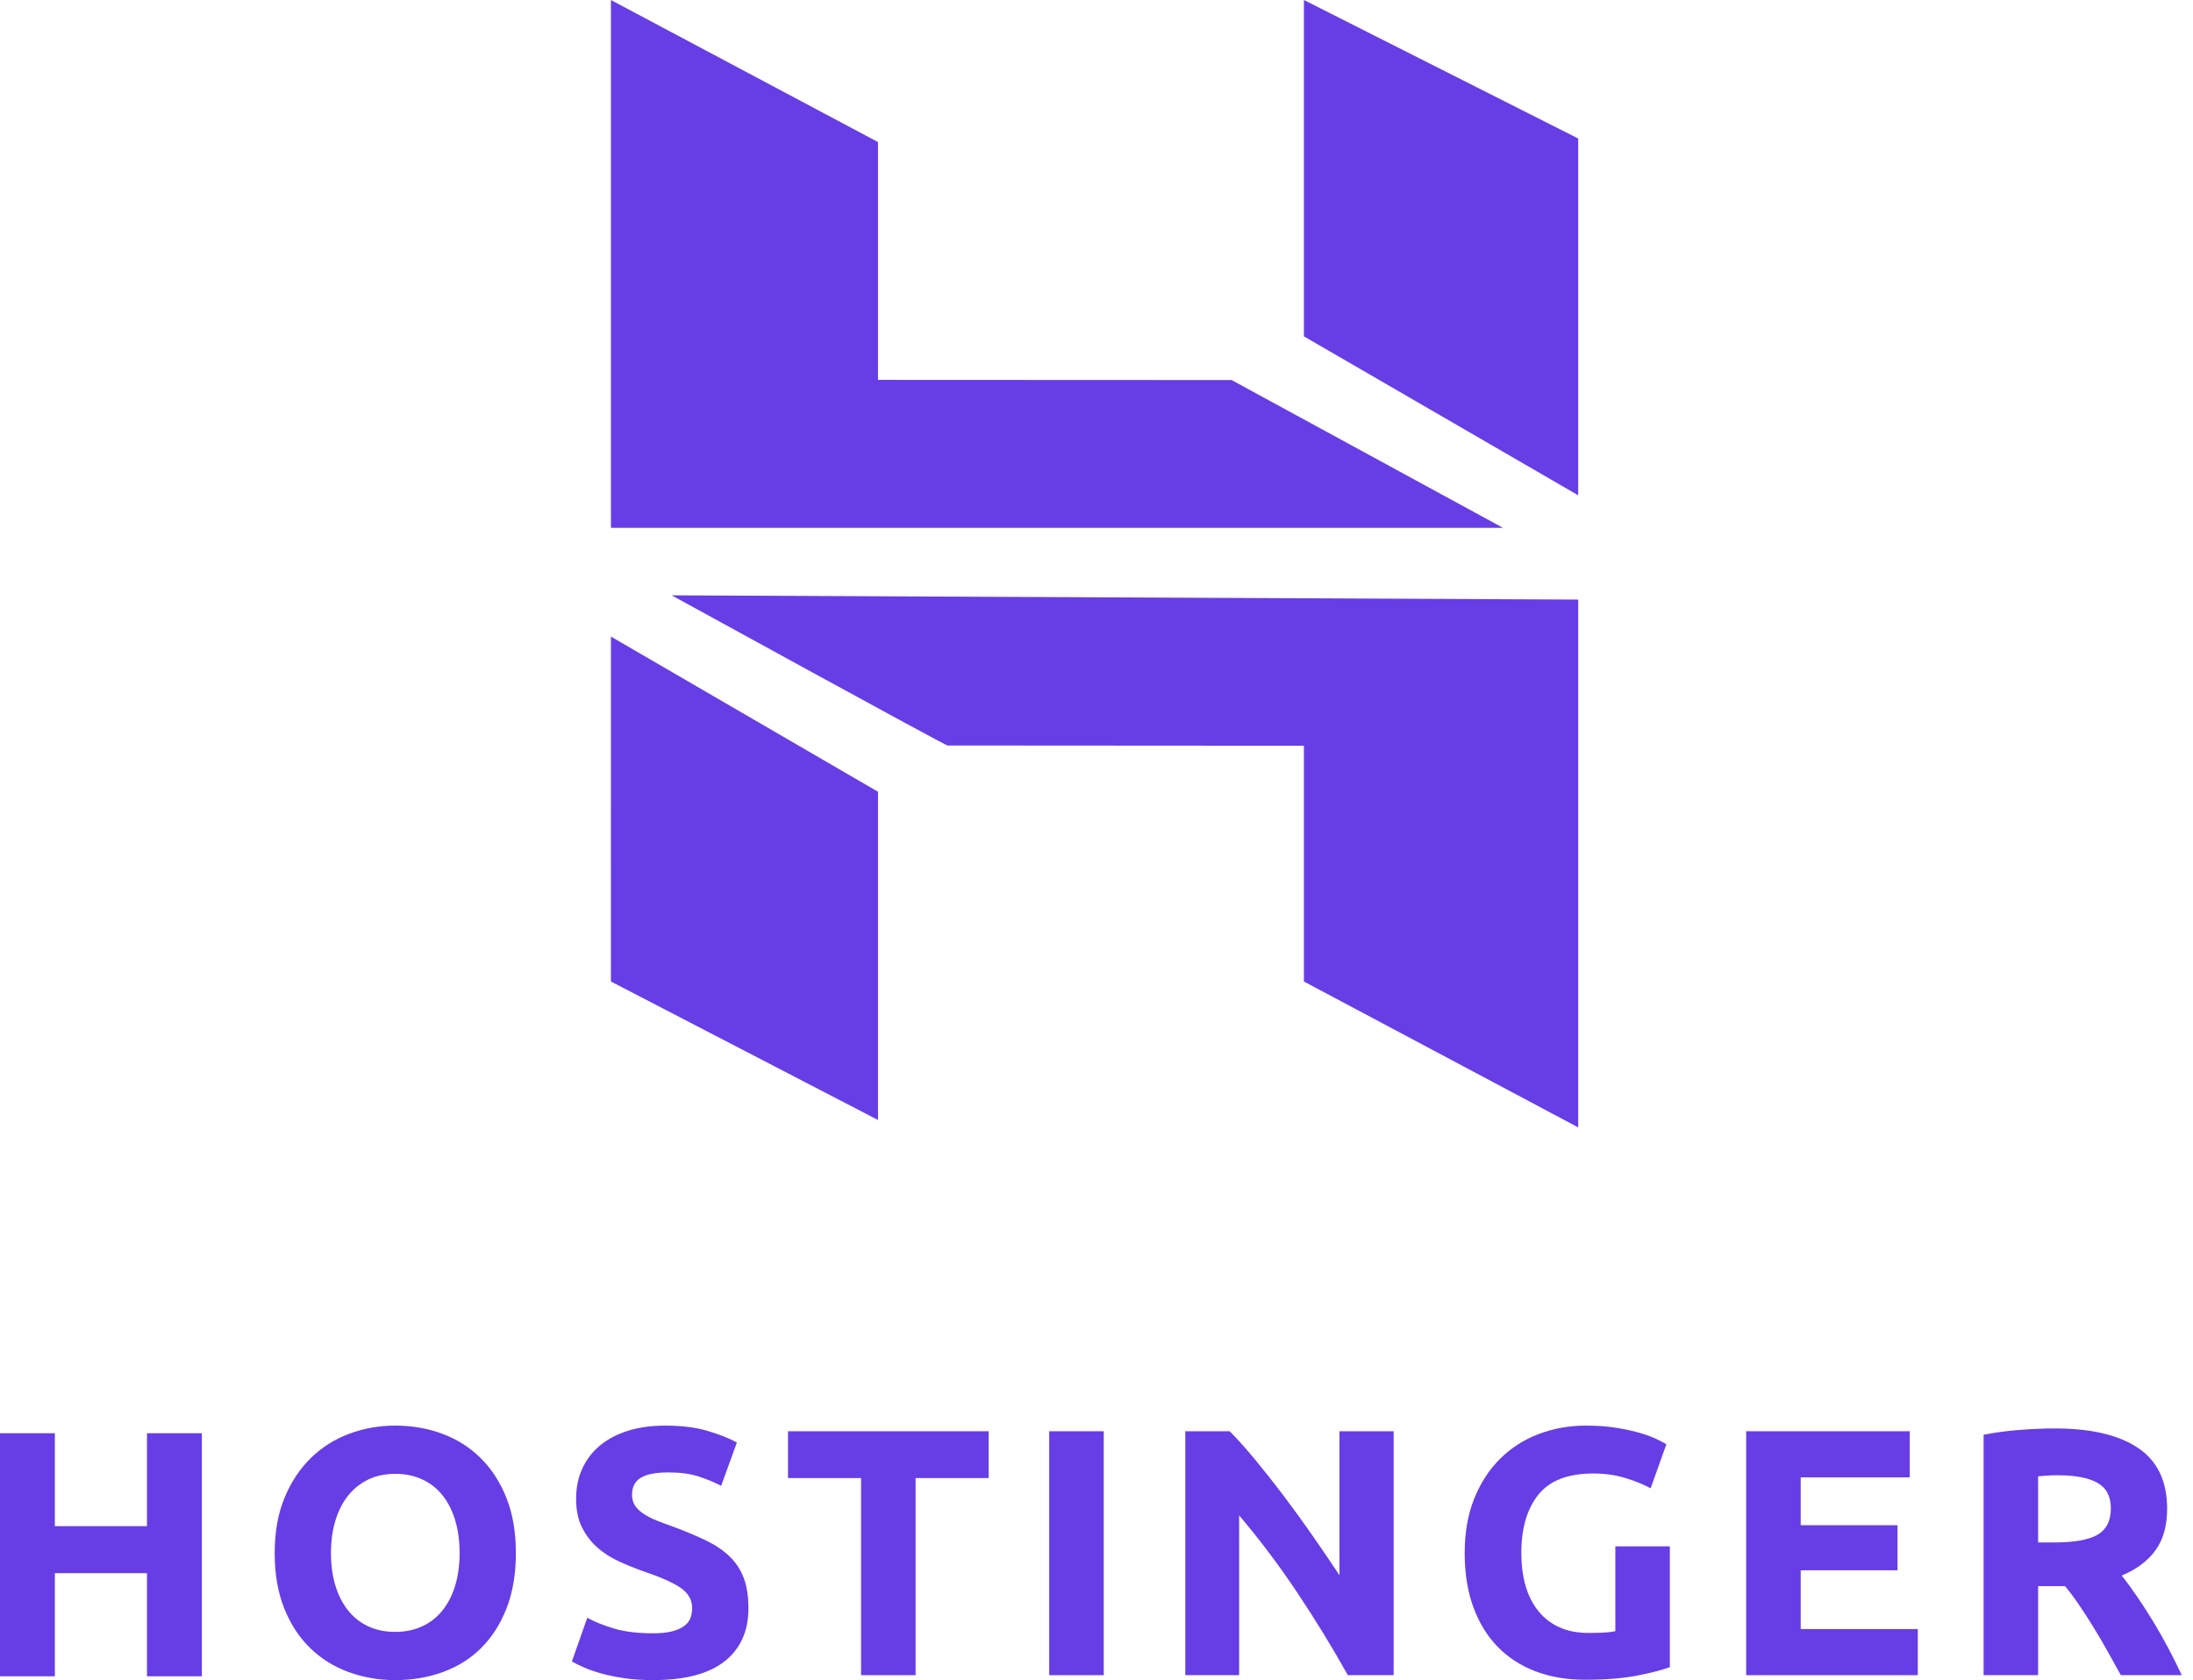 <svg width="124" height="95" viewBox="0 0 124 95" fill="none" xmlns="http://www.w3.org/2000/svg">
<path d="M34.544 29.843V0.001L49.646 8.032V21.478L69.639 21.487L84.986 29.843H34.544ZM73.727 19.017V0L89.237 7.831V28.003L73.727 19.017ZM73.727 55.492V42.162L53.58 42.149C53.599 42.237 37.978 33.659 37.978 33.659L89.237 33.899V63.741L73.727 55.492ZM34.543 55.492L34.544 35.991L49.646 44.764V63.323L34.543 55.492Z" fill="#673DE6"/>
<path d="M8.311 81.032H11.413V94.774H8.311V88.944H3.102V94.774H0V81.032H3.102V86.286H8.311V81.032Z" fill="#673DE6"/>
<path d="M18.714 87.806C18.714 88.482 18.796 89.092 18.961 89.636C19.126 90.181 19.363 90.648 19.673 91.039C19.982 91.431 20.361 91.733 20.809 91.945C21.257 92.157 21.771 92.264 22.351 92.264C22.917 92.264 23.428 92.157 23.883 91.945C24.337 91.733 24.719 91.431 25.029 91.039C25.338 90.648 25.576 90.181 25.741 89.636C25.905 89.092 25.988 88.482 25.988 87.806C25.988 87.129 25.905 86.515 25.741 85.965C25.576 85.414 25.338 84.944 25.029 84.552C24.719 84.16 24.337 83.858 23.883 83.647C23.428 83.434 22.917 83.328 22.351 83.328C21.771 83.328 21.257 83.438 20.809 83.656C20.361 83.875 19.982 84.18 19.673 84.572C19.363 84.963 19.126 85.434 18.961 85.984C18.796 86.535 18.714 87.142 18.714 87.806ZM29.169 87.806C29.169 88.986 28.995 90.025 28.646 90.92C28.296 91.815 27.819 92.565 27.213 93.168C26.607 93.772 25.885 94.227 25.049 94.532C24.212 94.837 23.312 94.99 22.351 94.99C21.415 94.99 20.533 94.837 19.703 94.532C18.872 94.227 18.147 93.772 17.528 93.168C16.909 92.565 16.422 91.815 16.066 90.92C15.71 90.025 15.532 88.986 15.532 87.806C15.532 86.625 15.716 85.587 16.085 84.691C16.454 83.796 16.952 83.043 17.578 82.432C18.203 81.822 18.928 81.365 19.752 81.059C20.575 80.754 21.442 80.601 22.351 80.601C23.286 80.601 24.169 80.754 24.999 81.059C25.829 81.365 26.554 81.822 27.173 82.432C27.792 83.043 28.28 83.796 28.636 84.691C28.992 85.587 29.169 86.625 29.169 87.806Z" fill="#673DE6"/>
<path d="M36.923 92.343C37.357 92.343 37.716 92.307 38 92.233C38.283 92.161 38.51 92.061 38.681 91.934C38.853 91.809 38.971 91.66 39.037 91.487C39.103 91.315 39.136 91.123 39.136 90.91C39.136 90.459 38.925 90.084 38.504 89.786C38.082 89.487 37.357 89.166 36.33 88.82C35.882 88.661 35.434 88.479 34.986 88.273C34.538 88.068 34.136 87.809 33.78 87.497C33.425 87.186 33.135 86.807 32.911 86.362C32.687 85.918 32.575 85.378 32.575 84.741C32.575 84.104 32.693 83.53 32.93 83.019C33.168 82.509 33.503 82.075 33.938 81.716C34.373 81.357 34.9 81.083 35.519 80.89C36.139 80.698 36.837 80.601 37.614 80.601C38.537 80.601 39.334 80.701 40.006 80.9C40.678 81.099 41.231 81.318 41.666 81.557L40.777 84.005C40.394 83.806 39.969 83.63 39.502 83.477C39.034 83.325 38.471 83.248 37.812 83.248C37.074 83.248 36.544 83.352 36.221 83.557C35.898 83.763 35.736 84.078 35.736 84.502C35.736 84.754 35.796 84.967 35.915 85.139C36.033 85.311 36.201 85.467 36.419 85.607C36.636 85.746 36.886 85.872 37.17 85.984C37.453 86.097 37.766 86.213 38.109 86.333C38.82 86.598 39.439 86.86 39.967 87.119C40.493 87.378 40.932 87.68 41.281 88.025C41.63 88.369 41.89 88.774 42.062 89.239C42.233 89.703 42.319 90.267 42.319 90.93C42.319 92.217 41.87 93.215 40.974 93.925C40.078 94.635 38.728 94.99 36.923 94.99C36.317 94.99 35.77 94.953 35.282 94.88C34.795 94.807 34.363 94.717 33.988 94.611C33.612 94.505 33.289 94.393 33.019 94.273C32.749 94.154 32.522 94.041 32.337 93.935L33.207 91.467C33.615 91.693 34.119 91.895 34.719 92.074C35.318 92.253 36.053 92.343 36.923 92.343Z" fill="#673DE6"/>
<path d="M55.902 80.92V83.567H51.771V94.711H48.688V83.567H44.557V80.92H55.902Z" fill="#673DE6"/>
<path d="M59.327 94.711H62.41V80.92H59.327V94.711Z" fill="#673DE6"/>
<path d="M76.212 94.711C75.329 93.132 74.374 91.574 73.346 90.034C72.318 88.495 71.224 87.043 70.065 85.676V94.711H67.021V80.92H69.531C69.966 81.358 70.447 81.895 70.974 82.532C71.501 83.169 72.038 83.849 72.585 84.572C73.132 85.295 73.675 86.045 74.215 86.82C74.755 87.597 75.263 88.343 75.737 89.059V80.92H78.801V94.711H76.212Z" fill="#673DE6"/>
<path d="M90.092 83.308C88.656 83.308 87.618 83.71 86.979 84.512C86.34 85.315 86.021 86.412 86.021 87.806C86.021 88.482 86.099 89.096 86.257 89.646C86.416 90.197 86.653 90.671 86.969 91.069C87.286 91.467 87.68 91.776 88.155 91.995C88.629 92.213 89.182 92.323 89.815 92.323C90.157 92.323 90.451 92.316 90.695 92.303C90.938 92.29 91.153 92.264 91.337 92.224V87.428H94.42V94.254C94.051 94.4 93.459 94.555 92.641 94.721C91.825 94.886 90.817 94.97 89.617 94.97C88.59 94.97 87.657 94.81 86.821 94.492C85.984 94.173 85.269 93.71 84.676 93.099C84.084 92.489 83.626 91.739 83.303 90.85C82.98 89.962 82.819 88.947 82.819 87.806C82.819 86.651 82.997 85.63 83.353 84.741C83.708 83.852 84.195 83.099 84.815 82.482C85.434 81.865 86.162 81.398 86.999 81.079C87.835 80.761 88.728 80.601 89.677 80.601C90.322 80.601 90.905 80.645 91.426 80.731C91.946 80.817 92.394 80.917 92.77 81.029C93.145 81.142 93.455 81.258 93.699 81.378C93.943 81.497 94.117 81.59 94.223 81.656L93.333 84.144C92.911 83.918 92.427 83.723 91.881 83.557C91.334 83.391 90.738 83.308 90.092 83.308Z" fill="#673DE6"/>
<path d="M98.735 94.711V80.92H107.984V83.527H101.818V86.233H107.293V88.781H101.818V92.104H108.439V94.711H98.735Z" fill="#673DE6"/>
<path d="M116.35 83.408C116.126 83.408 115.926 83.414 115.747 83.427C115.57 83.441 115.402 83.454 115.243 83.467V87.208H116.113C117.272 87.208 118.103 87.063 118.603 86.771C119.104 86.479 119.355 85.982 119.355 85.278C119.355 84.601 119.101 84.121 118.593 83.835C118.086 83.55 117.338 83.408 116.35 83.408ZM116.172 80.761C118.228 80.761 119.802 81.129 120.896 81.865C121.989 82.601 122.537 83.746 122.537 85.298C122.537 86.266 122.316 87.053 121.874 87.656C121.433 88.26 120.797 88.734 119.967 89.079C120.244 89.424 120.534 89.819 120.837 90.263C121.14 90.708 121.44 91.172 121.736 91.657C122.033 92.141 122.319 92.645 122.596 93.168C122.872 93.693 123.129 94.207 123.366 94.711H119.92C119.668 94.26 119.413 93.802 119.156 93.338C118.898 92.874 118.634 92.422 118.362 91.984C118.092 91.546 117.823 91.132 117.559 90.741C117.294 90.349 117.029 89.995 116.766 89.676H115.243V94.711H112.16V81.118C112.832 80.987 113.527 80.893 114.245 80.841C114.963 80.787 115.606 80.761 116.172 80.761Z" fill="#673DE6"/>
</svg>
